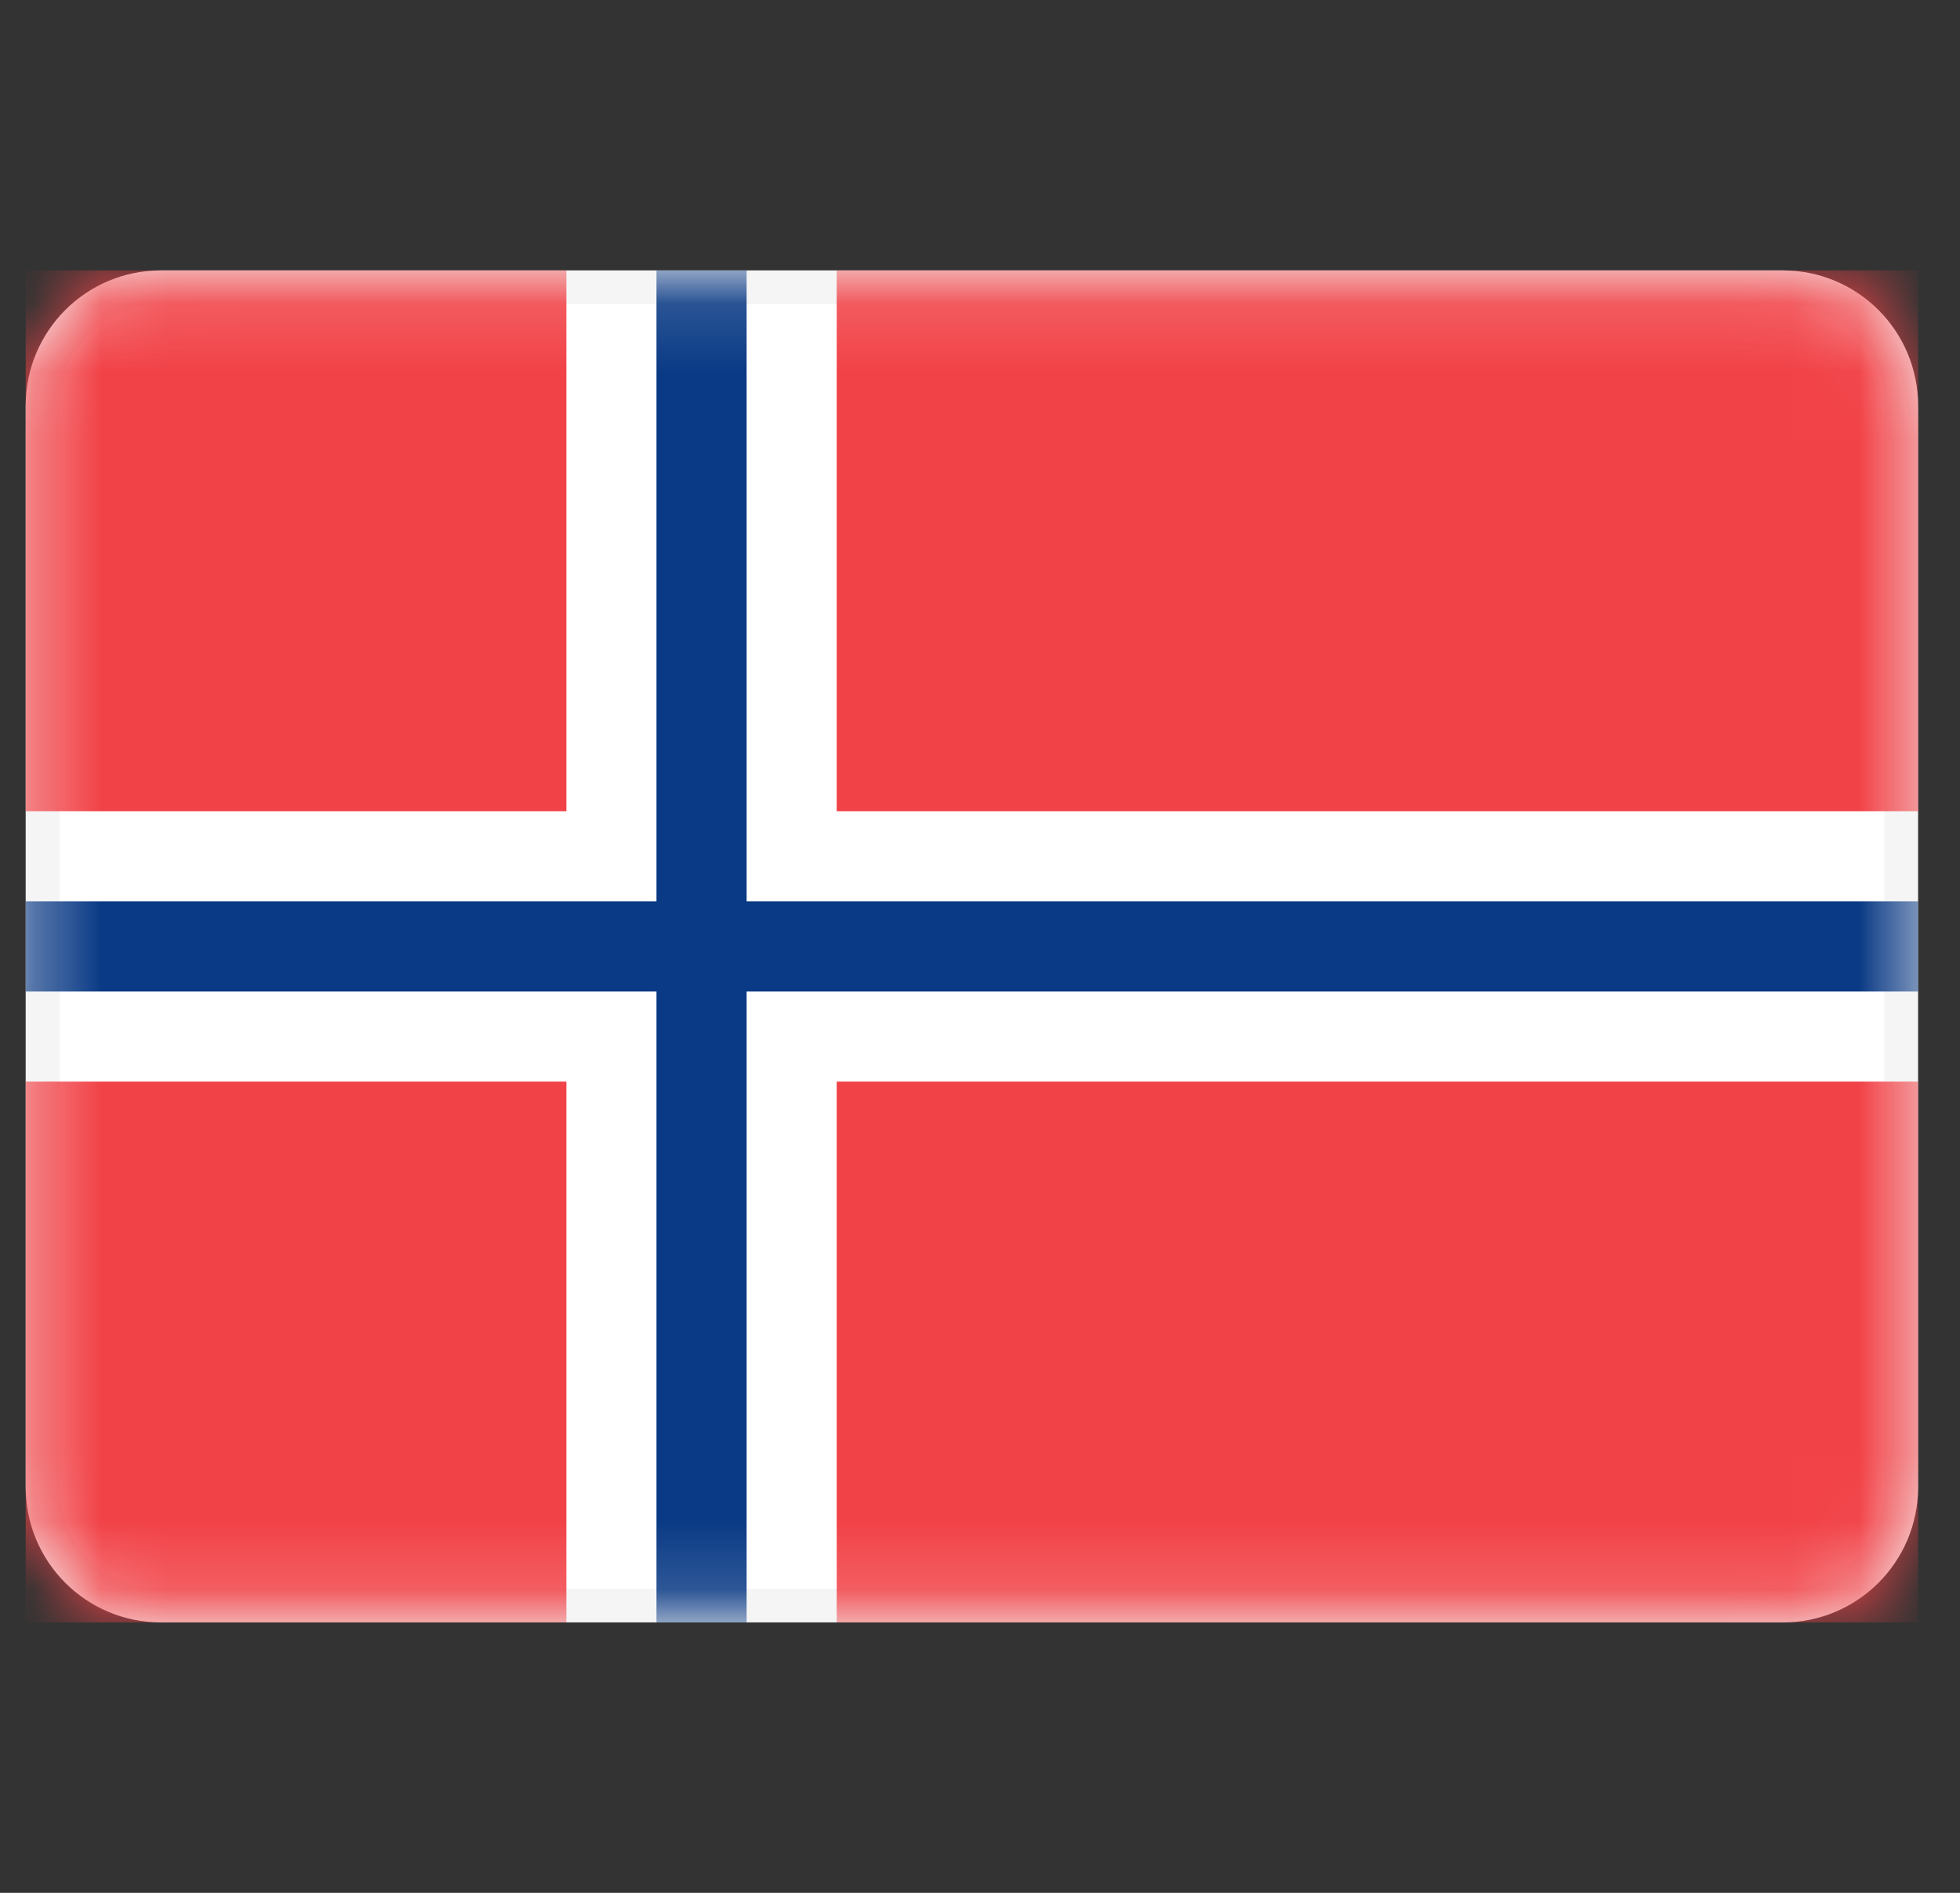 <svg width="29" height="28" viewBox="0 0 29 28" fill="none" xmlns="http://www.w3.org/2000/svg">
<rect x="0" y="0" width="29" height="28" fill="#333333" stroke="none"/>
<path d="M26.38 4.25H2.38C1.413 4.25 0.63 5.034 0.63 6V22C0.63 22.966 1.413 23.75 2.38 23.75H26.38C27.346 23.75 28.13 22.966 28.13 22V6C28.13 5.034 27.346 4.25 26.38 4.25Z" fill="white" stroke="#F5F5F5" stroke-width="0.5"/>
<mask id="mask0_1267_1763" style="mask-type:luminance" maskUnits="userSpaceOnUse" x="0" y="4" width="29" height="20">
<path d="M26.38 4.25H2.38C1.413 4.25 0.63 5.034 0.63 6V22C0.63 22.966 1.413 23.75 2.38 23.75H26.38C27.346 23.75 28.13 22.966 28.13 22V6C28.13 5.034 27.346 4.25 26.38 4.25Z" fill="white" stroke="white" stroke-width="0.5"/>
</mask>
<g mask="url(#mask0_1267_1763)">
<path fill-rule="evenodd" clip-rule="evenodd" d="M8.38 4H0.38V12H8.38V4ZM12.38 4V12H28.38V4H12.38ZM28.38 16H12.38V24H28.38V16ZM8.38 24V16H0.38V24H8.38Z" fill="#F14247"/>
<path fill-rule="evenodd" clip-rule="evenodd" d="M0.38 14.667H9.713V24H11.047V14.667H28.38V13.333H11.047V4H9.713V13.333H0.38V14.667Z" fill="#0A3A85"/>
</g>
</svg>

